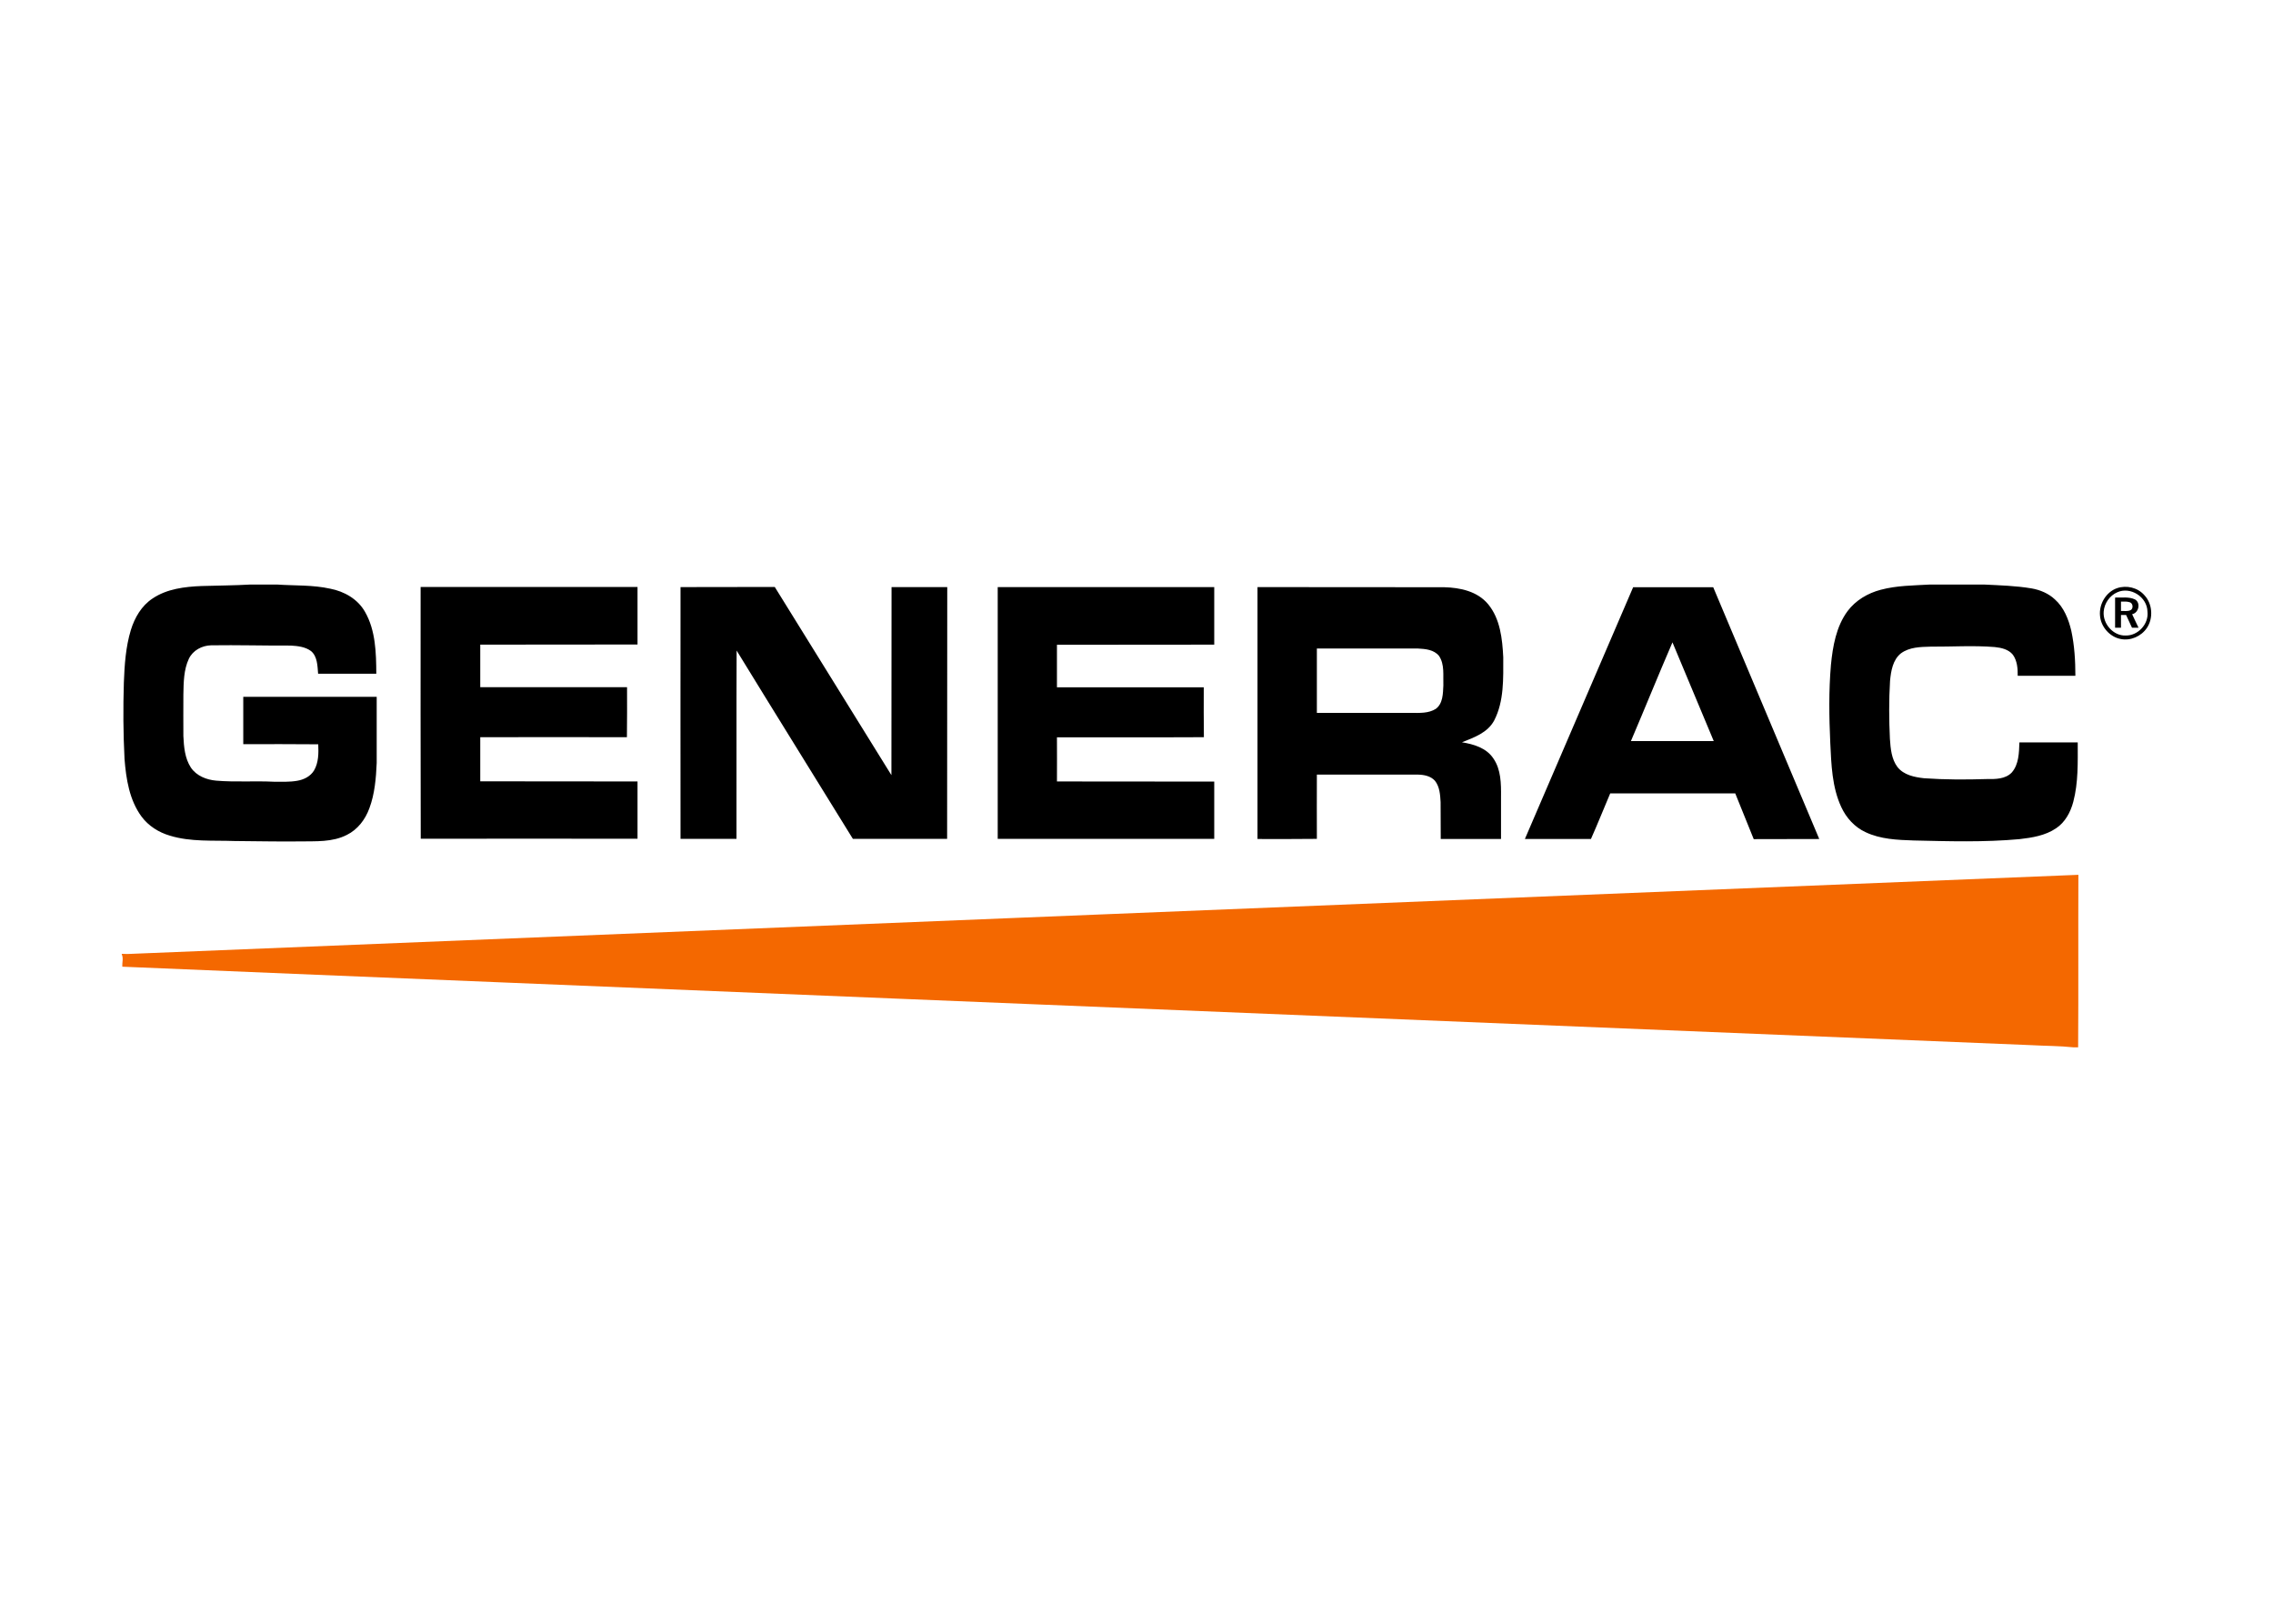 <?xml version="1.0" encoding="UTF-8"?> <svg xmlns="http://www.w3.org/2000/svg" width="280" height="200" viewBox="0 0 280 200" fill="none"><path fill-rule="evenodd" clip-rule="evenodd" d="M30.823 72H34.133C36.313 72.149 38.541 72.033 40.688 72.512C42.4 72.843 44.079 73.784 44.967 75.37C46.275 77.65 46.339 80.41 46.355 82.987C43.966 82.987 41.576 82.987 39.187 82.987C39.106 82.029 39.106 80.856 38.315 80.195C37.604 79.666 36.684 79.567 35.828 79.517C32.551 79.534 29.273 79.435 25.995 79.484C24.881 79.517 23.767 80.096 23.267 81.136C22.621 82.508 22.621 84.061 22.589 85.548C22.589 87.266 22.572 88.968 22.589 90.67C22.653 91.991 22.766 93.396 23.509 94.536C24.203 95.576 25.463 96.056 26.641 96.155C28.998 96.353 31.372 96.171 33.729 96.287C34.682 96.287 35.651 96.337 36.603 96.171C37.411 96.039 38.234 95.643 38.686 94.899C39.251 93.924 39.251 92.768 39.203 91.677C36.135 91.644 33.051 91.661 29.967 91.661C29.967 89.722 29.967 87.778 29.967 85.829C35.446 85.829 40.925 85.829 46.404 85.829C46.404 88.555 46.404 91.264 46.404 93.974C46.323 95.857 46.162 97.79 45.5 99.558C44.999 100.946 44.047 102.185 42.739 102.83C40.947 103.755 38.896 103.606 36.942 103.639C34.262 103.672 31.582 103.606 28.886 103.59C26.238 103.49 23.509 103.722 20.925 102.929C19.569 102.532 18.294 101.739 17.438 100.583C15.936 98.55 15.533 95.94 15.339 93.478C15.178 90.339 15.161 87.2 15.258 84.061C15.339 81.897 15.484 79.699 16.114 77.617C16.582 76.081 17.438 74.61 18.794 73.718C20.554 72.529 22.75 72.264 24.833 72.182C26.835 72.116 28.837 72.116 30.823 72ZM237.734 72H244.418C246.372 72.099 248.342 72.149 250.279 72.479C251.312 72.661 252.346 73.09 253.137 73.834C254.235 74.809 254.816 76.263 255.155 77.7C255.543 79.501 255.656 81.384 255.656 83.235C253.287 83.235 250.92 83.235 248.551 83.235C248.568 82.343 248.487 81.384 247.954 80.641C247.421 79.98 246.533 79.782 245.726 79.699C243.094 79.484 240.446 79.666 237.798 79.65C236.571 79.683 235.215 79.699 234.165 80.476C233.164 81.269 232.938 82.656 232.825 83.879C232.68 86.258 232.696 88.637 232.809 91C232.89 92.206 233.003 93.511 233.746 94.486C234.537 95.477 235.845 95.725 237.007 95.857C239.59 96.039 242.174 96.039 244.741 95.957C245.807 95.973 247.034 95.973 247.825 95.147C248.697 94.139 248.713 92.718 248.761 91.446C251.151 91.446 253.545 91.446 255.946 91.446C255.946 93.891 256.027 96.386 255.397 98.765C255.058 100.054 254.38 101.293 253.282 102.02C251.942 102.929 250.328 103.177 248.778 103.358C244.434 103.755 240.075 103.623 235.732 103.523C233.729 103.457 231.647 103.375 229.806 102.499C228.482 101.888 227.433 100.748 226.819 99.41C225.673 96.948 225.592 94.172 225.463 91.496C225.317 88.307 225.269 85.102 225.543 81.913C225.769 79.6 226.189 77.171 227.594 75.271C228.595 73.933 230.097 73.057 231.679 72.644C233.649 72.116 235.715 72.116 237.734 72ZM51.813 72.297C60.725 72.297 69.632 72.297 78.534 72.297C78.534 74.66 78.534 77.023 78.534 79.385C72.076 79.402 65.618 79.385 59.159 79.402C59.159 81.142 59.159 82.888 59.159 84.639C65.187 84.639 71.215 84.639 77.243 84.639C77.243 86.688 77.259 88.753 77.227 90.802C71.204 90.785 65.182 90.802 59.159 90.802C59.159 92.619 59.159 94.436 59.159 96.237C65.618 96.254 72.076 96.237 78.534 96.254C78.534 98.6 78.534 100.952 78.534 103.309C69.638 103.309 60.725 103.292 51.829 103.309C51.797 92.966 51.813 82.64 51.813 72.281V72.297ZM83.83 72.314C87.689 72.297 91.564 72.314 95.439 72.297C100.235 80.03 105.014 87.762 109.809 95.477C109.825 87.745 109.809 80.03 109.825 72.314C112.107 72.314 114.395 72.314 116.687 72.314C116.671 82.64 116.687 92.983 116.671 103.325C112.807 103.325 108.937 103.325 105.062 103.325C100.299 95.593 95.488 87.877 90.741 80.129C90.708 87.861 90.741 95.593 90.725 103.325C88.432 103.325 86.123 103.325 83.83 103.325C83.814 92.983 83.83 82.64 83.83 72.314ZM122.904 72.314C131.794 72.314 140.686 72.314 149.577 72.314C149.577 74.677 149.577 77.039 149.577 79.402C143.118 79.418 136.66 79.402 130.201 79.418C130.201 81.159 130.201 82.904 130.201 84.656C136.229 84.656 142.257 84.656 148.285 84.656C148.285 86.704 148.269 88.753 148.301 90.802C142.263 90.835 136.24 90.802 130.201 90.818C130.201 92.619 130.218 94.436 130.201 96.254C136.66 96.27 143.118 96.254 149.577 96.27C149.577 98.617 149.577 100.968 149.577 103.325C140.686 103.325 131.794 103.325 122.904 103.325C122.893 92.983 122.893 82.64 122.904 72.297V72.314ZM154.905 103.342C154.905 92.999 154.905 82.656 154.905 72.314C162.569 72.314 170.238 72.319 177.913 72.33C179.866 72.38 181.998 72.826 183.322 74.429C184.807 76.23 185.065 78.691 185.179 80.955C185.179 83.565 185.292 86.357 184.064 88.737C183.257 90.257 181.578 90.835 180.093 91.43C181.53 91.661 183.112 92.124 183.968 93.429C184.904 94.784 184.92 96.535 184.904 98.137C184.904 99.867 184.904 101.602 184.904 103.342C182.418 103.342 179.947 103.342 177.477 103.342C177.461 101.838 177.477 100.318 177.461 98.798C177.412 97.906 177.348 96.898 176.766 96.171C176.234 95.576 175.41 95.428 174.684 95.411C170.529 95.411 166.374 95.411 162.219 95.411C162.219 98.055 162.203 100.698 162.219 103.325C159.781 103.358 157.343 103.342 154.905 103.342ZM162.219 79.881C162.219 82.524 162.219 85.168 162.219 87.811C166.105 87.811 169.996 87.811 173.892 87.811C174.877 87.811 175.975 87.877 176.863 87.316C177.751 86.671 177.751 85.432 177.8 84.424C177.751 83.202 177.977 81.847 177.267 80.79C176.637 80.013 175.588 79.93 174.684 79.881C170.529 79.881 166.374 79.881 162.219 79.881ZM201.179 72.33C204.462 72.319 207.751 72.319 211.044 72.33C215.404 82.662 219.758 92.999 224.106 103.342C221.41 103.342 218.73 103.342 216.033 103.358C215.258 101.491 214.532 99.591 213.757 97.724C208.622 97.724 203.488 97.724 198.354 97.724C197.562 99.591 196.804 101.491 195.98 103.342C193.268 103.325 190.555 103.358 187.843 103.342C192.288 92.999 196.734 82.662 201.179 72.33ZM200.905 91.281C204.307 91.281 207.707 91.281 211.109 91.281C209.409 87.228 207.713 83.174 206.023 79.121C204.279 83.152 202.632 87.233 200.905 91.281ZM260.79 72.446C261.953 72.05 263.341 72.364 264.165 73.322C265.149 74.363 265.279 76.13 264.471 77.337C263.777 78.377 262.453 78.956 261.242 78.708C259.902 78.46 258.804 77.221 258.691 75.85C258.546 74.396 259.45 72.909 260.79 72.446ZM260.806 72.958C259.886 73.355 259.224 74.313 259.143 75.321C259.014 76.857 260.354 78.344 261.856 78.278C263.357 78.311 264.714 76.874 264.536 75.337C264.504 73.504 262.421 72.215 260.806 72.958ZM260.548 73.603C261.355 73.636 262.227 73.47 263.002 73.834C263.745 74.263 263.454 75.503 262.647 75.651C262.889 76.213 263.18 76.758 263.438 77.32C263.168 77.32 262.9 77.32 262.631 77.32C262.389 76.808 262.146 76.279 261.904 75.75C261.689 75.75 261.48 75.75 261.274 75.75C261.263 76.268 261.263 76.791 261.274 77.32C261.027 77.32 260.785 77.32 260.548 77.32C260.537 76.086 260.537 74.847 260.548 73.603ZM261.274 74.098C261.263 74.484 261.263 74.869 261.274 75.255C261.662 75.238 262.114 75.337 262.485 75.139C262.825 74.924 262.744 74.296 262.356 74.181C262.001 74.065 261.63 74.098 261.274 74.098Z" fill="black"></path><path d="M15.823 117.501C95.891 114.246 175.959 110.991 256.027 107.753C255.995 114.824 256.043 121.912 255.995 129H255.397C253.686 128.818 251.974 128.835 250.263 128.736C203.654 126.819 157.041 124.908 110.423 123.003C78.647 121.681 46.856 120.409 15.065 119.07C15.032 118.575 15.226 118.03 15 117.55V117.484C15.274 117.501 15.549 117.501 15.823 117.501Z" fill="#F46800"></path></svg> 